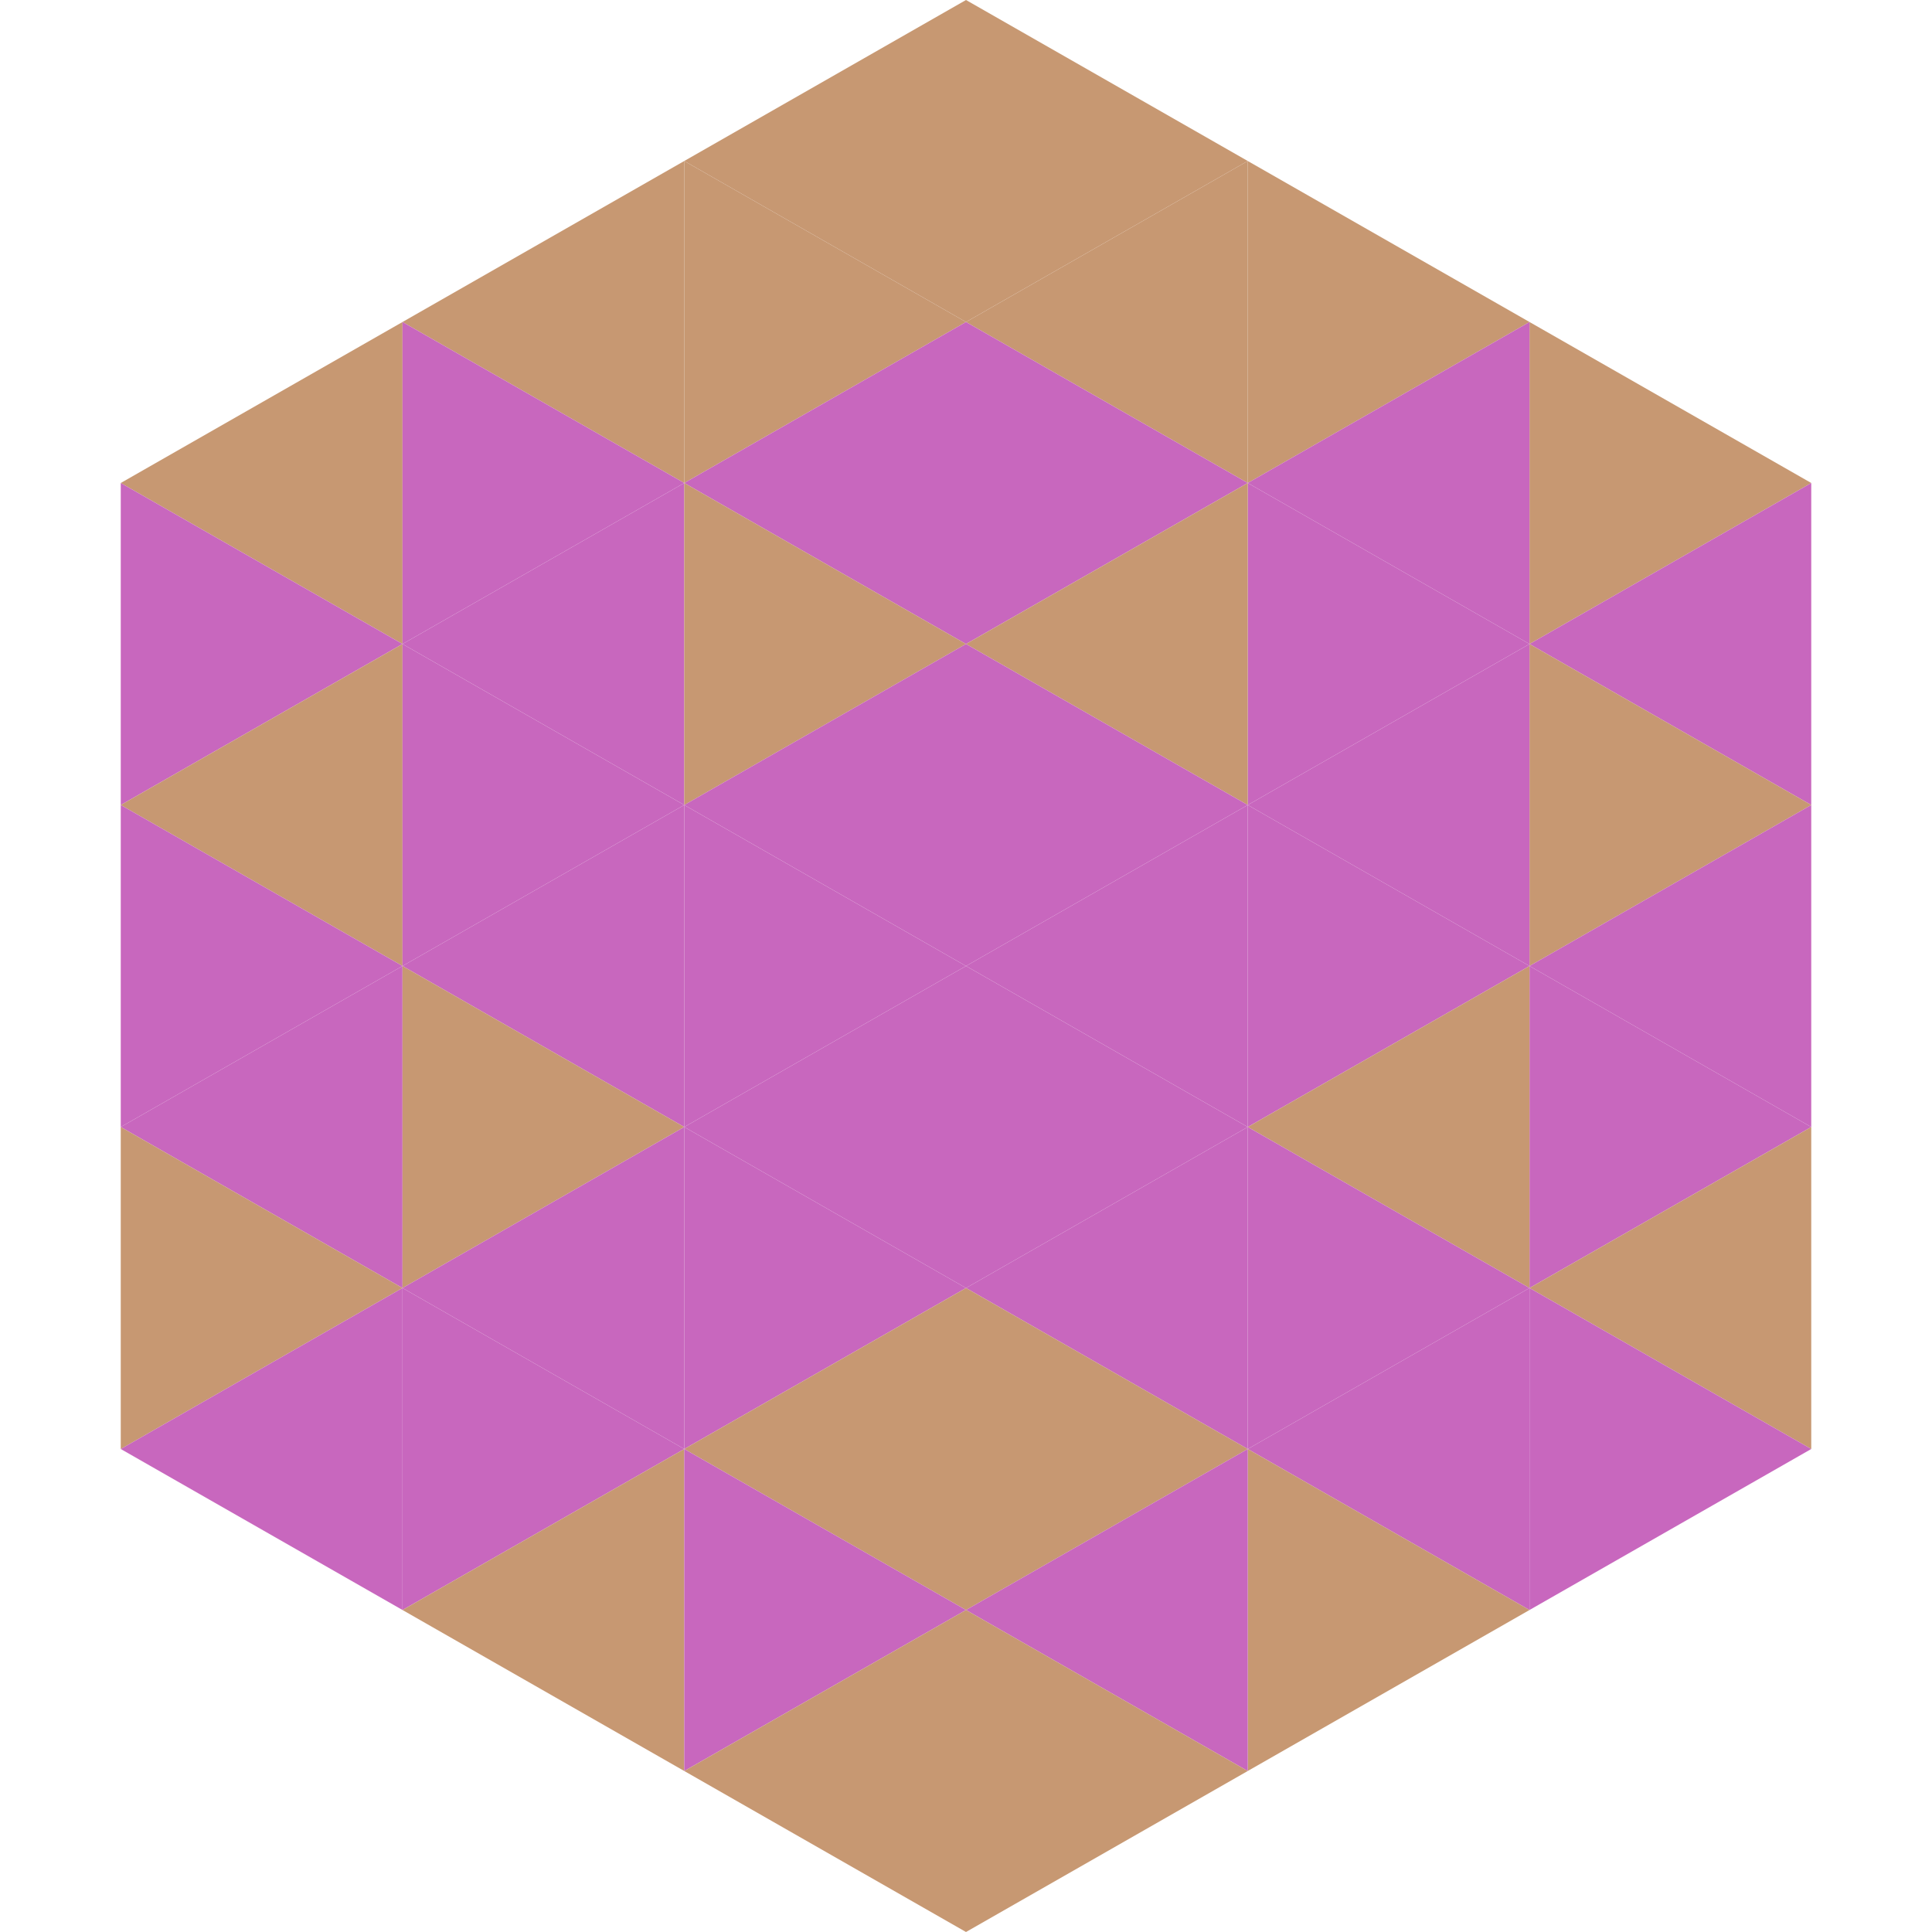 <?xml version="1.0"?>
<!-- Generated by SVGo -->
<svg width="240" height="240"
     xmlns="http://www.w3.org/2000/svg"
     xmlns:xlink="http://www.w3.org/1999/xlink">
<polygon points="50,40 15,60 50,80" style="fill:rgb(199,152,114)" />
<polygon points="190,40 225,60 190,80" style="fill:rgb(199,152,114)" />
<polygon points="15,60 50,80 15,100" style="fill:rgb(200,103,190)" />
<polygon points="225,60 190,80 225,100" style="fill:rgb(200,103,190)" />
<polygon points="50,80 15,100 50,120" style="fill:rgb(199,152,114)" />
<polygon points="190,80 225,100 190,120" style="fill:rgb(199,152,114)" />
<polygon points="15,100 50,120 15,140" style="fill:rgb(200,103,190)" />
<polygon points="225,100 190,120 225,140" style="fill:rgb(200,103,190)" />
<polygon points="50,120 15,140 50,160" style="fill:rgb(200,103,190)" />
<polygon points="190,120 225,140 190,160" style="fill:rgb(200,103,190)" />
<polygon points="15,140 50,160 15,180" style="fill:rgb(199,152,114)" />
<polygon points="225,140 190,160 225,180" style="fill:rgb(199,152,114)" />
<polygon points="50,160 15,180 50,200" style="fill:rgb(200,103,190)" />
<polygon points="190,160 225,180 190,200" style="fill:rgb(200,103,190)" />
<polygon points="15,180 50,200 15,220" style="fill:rgb(255,255,255); fill-opacity:0" />
<polygon points="225,180 190,200 225,220" style="fill:rgb(255,255,255); fill-opacity:0" />
<polygon points="50,0 85,20 50,40" style="fill:rgb(255,255,255); fill-opacity:0" />
<polygon points="190,0 155,20 190,40" style="fill:rgb(255,255,255); fill-opacity:0" />
<polygon points="85,20 50,40 85,60" style="fill:rgb(199,152,114)" />
<polygon points="155,20 190,40 155,60" style="fill:rgb(199,152,114)" />
<polygon points="50,40 85,60 50,80" style="fill:rgb(200,103,190)" />
<polygon points="190,40 155,60 190,80" style="fill:rgb(200,103,190)" />
<polygon points="85,60 50,80 85,100" style="fill:rgb(200,103,190)" />
<polygon points="155,60 190,80 155,100" style="fill:rgb(200,103,190)" />
<polygon points="50,80 85,100 50,120" style="fill:rgb(200,103,190)" />
<polygon points="190,80 155,100 190,120" style="fill:rgb(200,103,190)" />
<polygon points="85,100 50,120 85,140" style="fill:rgb(200,103,190)" />
<polygon points="155,100 190,120 155,140" style="fill:rgb(200,103,190)" />
<polygon points="50,120 85,140 50,160" style="fill:rgb(199,152,114)" />
<polygon points="190,120 155,140 190,160" style="fill:rgb(199,152,114)" />
<polygon points="85,140 50,160 85,180" style="fill:rgb(200,103,190)" />
<polygon points="155,140 190,160 155,180" style="fill:rgb(200,103,190)" />
<polygon points="50,160 85,180 50,200" style="fill:rgb(200,103,190)" />
<polygon points="190,160 155,180 190,200" style="fill:rgb(200,103,190)" />
<polygon points="85,180 50,200 85,220" style="fill:rgb(199,152,114)" />
<polygon points="155,180 190,200 155,220" style="fill:rgb(199,152,114)" />
<polygon points="120,0 85,20 120,40" style="fill:rgb(199,152,114)" />
<polygon points="120,0 155,20 120,40" style="fill:rgb(199,152,114)" />
<polygon points="85,20 120,40 85,60" style="fill:rgb(199,152,114)" />
<polygon points="155,20 120,40 155,60" style="fill:rgb(199,152,114)" />
<polygon points="120,40 85,60 120,80" style="fill:rgb(200,103,190)" />
<polygon points="120,40 155,60 120,80" style="fill:rgb(200,103,190)" />
<polygon points="85,60 120,80 85,100" style="fill:rgb(199,152,114)" />
<polygon points="155,60 120,80 155,100" style="fill:rgb(199,152,114)" />
<polygon points="120,80 85,100 120,120" style="fill:rgb(200,103,190)" />
<polygon points="120,80 155,100 120,120" style="fill:rgb(200,103,190)" />
<polygon points="85,100 120,120 85,140" style="fill:rgb(200,103,190)" />
<polygon points="155,100 120,120 155,140" style="fill:rgb(200,103,190)" />
<polygon points="120,120 85,140 120,160" style="fill:rgb(200,103,190)" />
<polygon points="120,120 155,140 120,160" style="fill:rgb(200,103,190)" />
<polygon points="85,140 120,160 85,180" style="fill:rgb(200,103,190)" />
<polygon points="155,140 120,160 155,180" style="fill:rgb(200,103,190)" />
<polygon points="120,160 85,180 120,200" style="fill:rgb(199,152,114)" />
<polygon points="120,160 155,180 120,200" style="fill:rgb(199,152,114)" />
<polygon points="85,180 120,200 85,220" style="fill:rgb(200,103,190)" />
<polygon points="155,180 120,200 155,220" style="fill:rgb(200,103,190)" />
<polygon points="120,200 85,220 120,240" style="fill:rgb(199,152,114)" />
<polygon points="120,200 155,220 120,240" style="fill:rgb(199,152,114)" />
<polygon points="85,220 120,240 85,260" style="fill:rgb(255,255,255); fill-opacity:0" />
<polygon points="155,220 120,240 155,260" style="fill:rgb(255,255,255); fill-opacity:0" />
</svg>
